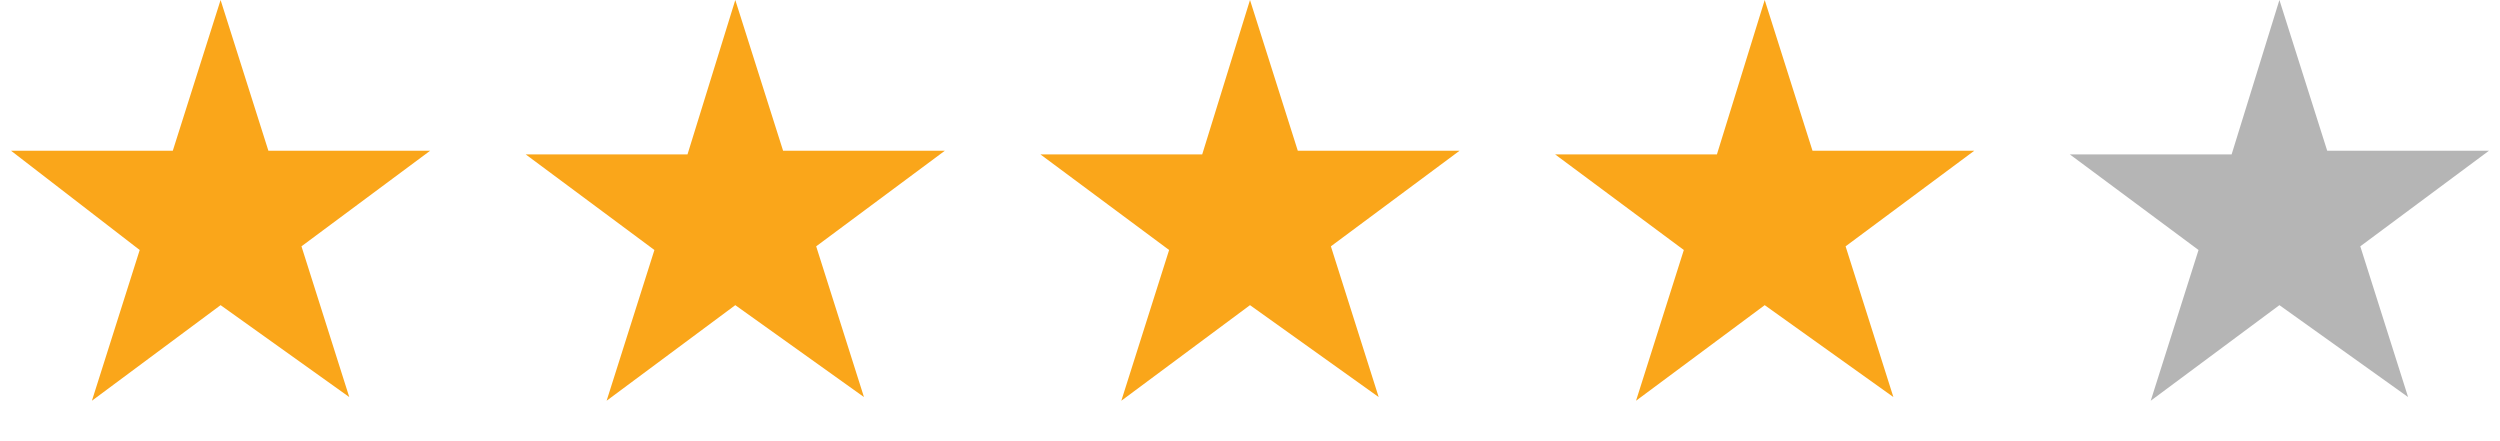 <?xml version="1.0" encoding="UTF-8"?> <svg xmlns="http://www.w3.org/2000/svg" xmlns:xlink="http://www.w3.org/1999/xlink" version="1.1" id="Слой_1" x="0px" y="0px" viewBox="0 0 68 12" style="enable-background:new 0 0 68 12;" xml:space="preserve"> <style type="text/css"> .st0{fill:#FAA61A;} .st1{fill:#B5B5B5;} </style> <path class="st0" d="M6,0l1.3,4.1h4.4L8.2,6.7l1.3,4.1L6,8.3l-3.5,2.6l1.3-4.1L0.3,4.1h4.4L6,0z"></path> <path class="st0" d="M20,0l1.3,4.1h4.4l-3.5,2.6l1.3,4.1L20,8.3l-3.5,2.6l1.3-4.1l-3.5-2.6h4.4L20,0z"></path> <path class="st0" d="M34,0l1.3,4.1h4.4l-3.5,2.6l1.3,4.1L34,8.3l-3.5,2.6l1.3-4.1l-3.5-2.6h4.4L34,0z"></path> <path class="st0" d="M48,0l1.3,4.1h4.4l-3.5,2.6l1.3,4.1L48,8.3l-3.5,2.6l1.3-4.1l-3.5-2.6h4.4L48,0z"></path> <path class="st1" d="M62,0l1.3,4.1h4.4l-3.5,2.6l1.3,4.1L62,8.3l-3.5,2.6l1.3-4.1l-3.5-2.6h4.4L62,0z"></path> </svg> 